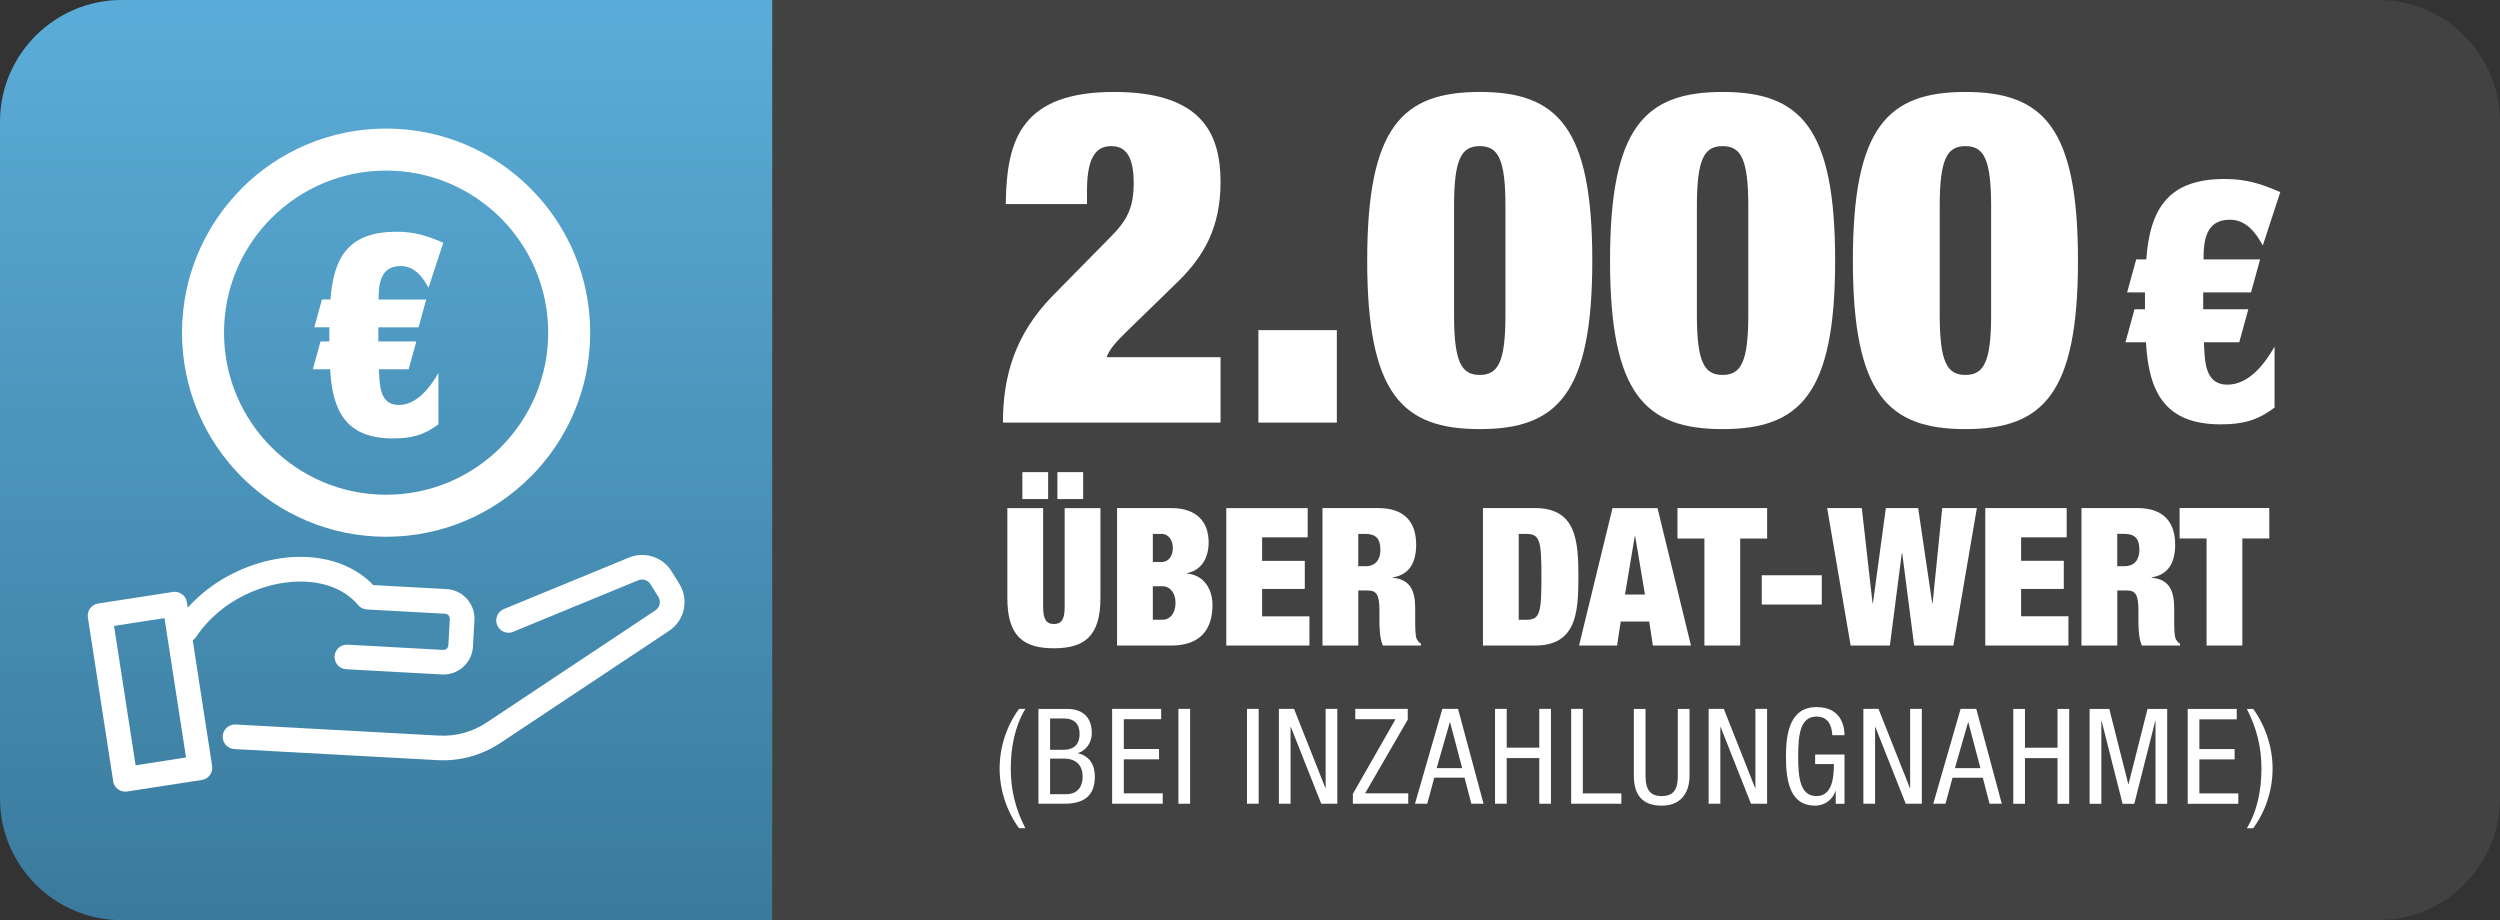<?xml version="1.0" encoding="UTF-8"?>
<!DOCTYPE svg PUBLIC "-//W3C//DTD SVG 1.1//EN" "http://www.w3.org/Graphics/SVG/1.1/DTD/svg11.dtd">
<!-- Creator: CorelDRAW -->
<svg xmlns="http://www.w3.org/2000/svg" xml:space="preserve" width="61.777mm" height="22.738mm" version="1.1" style="shape-rendering:geometricPrecision; text-rendering:geometricPrecision; image-rendering:optimizeQuality; fill-rule:evenodd; clip-rule:evenodd"
viewBox="0 0 701.49 258.19"
 xmlns:xlink="http://www.w3.org/1999/xlink"
 xmlns:xodm="http://www.corel.com/coreldraw/odm/2003">
 <rect x="0" y="0" width="701.49" height="258.19" fill="#333333" stroke="none"/>
 <defs>
  <style type="text/css">
   <![CDATA[
    .fil0 {fill:#434242}
    .fil3 {fill:white}
    .fil2 {fill:white;fill-rule:nonzero}
    .fil1 {fill:url(#id0)}
   ]]>
  </style>
  <linearGradient id="id0" gradientUnits="userSpaceOnUse" x1="216.69" y1="258.19" x2="216.69" y2="0">
   <stop offset="0" style="stop-opacity:1; stop-color:#3A7A9C"/>
   <stop offset="1" style="stop-opacity:1; stop-color:#5BADD9"/>
  </linearGradient>
 </defs>
 <g id="Ebene_x0020_1">
  <g id="_2111155225280">
   <path class="fil0" d="M216.68 0l450.7 0c18.76,0 34.1,15.34 34.1,34.1l0 189.99c0,18.75 -15.34,34.09 -34.1,34.09l-450.7 0 0 -258.19z"/>
   <path class="fil1" d="M34.1 0l182.59 0 0 258.19 -182.59 0c-18.76,0 -34.1,-15.34 -34.1,-34.1l0 -189.99c0,-18.76 15.34,-34.1 34.1,-34.1z"/>
   <g>
    <g>
     <path class="fil2" d="M31.76 219.2l-7.1 -45.93c-0.29,-1.88 1,-3.65 2.88,-3.93l20.97 -3.24c1.88,-0.29 3.65,1 3.93,2.88l0.24 1.54c1.28,-1.43 2.65,-2.76 4.12,-4 6.31,-5.31 14.18,-8.73 21.92,-9.86 7.93,-1.15 15.82,0.09 21.96,4.13 1.46,0.96 2.83,2.09 4.07,3.38l20.54 1.12c2.29,0.12 4.32,1.16 5.73,2.74l0.23 0.28c1.27,1.55 1.99,3.56 1.87,5.7l0 0.01 -0.41 7.4 -0 0.06c-0.14,2.25 -1.17,4.25 -2.74,5.65l0 0.01c-1.57,1.41 -3.7,2.23 -5.98,2.11l-26.84 -1.47c-1.9,-0.09 -3.37,-1.72 -3.27,-3.62 0.09,-1.9 1.72,-3.37 3.62,-3.27l26.84 1.47c0.38,0.02 0.74,-0.12 1,-0.35l0 0.01 0.01 -0.01c0.25,-0.23 0.43,-0.56 0.45,-0.93l0 -0.02 0.41 -7.4c0.01,-0.34 -0.09,-0.65 -0.26,-0.9l-0.09 -0.09c-0.24,-0.27 -0.58,-0.44 -0.94,-0.46l-21.97 -1.2 0 -0.01c-0.92,-0.05 -1.82,-0.46 -2.46,-1.22 -1.05,-1.25 -2.27,-2.32 -3.62,-3.21 -4.65,-3.06 -10.84,-3.97 -17.19,-3.05 -6.53,0.95 -13.16,3.83 -18.46,8.29 -2.35,1.98 -4.44,4.28 -6.14,6.85 -0.27,0.41 -0.62,0.74 -1.01,1l5.45 35.26c0.29,1.88 -1,3.65 -2.88,3.93l-20.97 3.24c-1.88,0.29 -3.65,-1 -3.93,-2.88zm0.24 -43.57l6.05 39.11 14.15 -2.19 -6.05 -39.11 -14.15 2.19zm93.82 5.44l0 -0.01 0 0.01zm18.18 -3.78c-1.76,0.72 -3.78,-0.12 -4.5,-1.88 -0.72,-1.76 0.12,-3.78 1.88,-4.51l35.11 -14.45c2.19,-0.9 4.55,-0.95 6.67,-0.27 2.13,0.68 4.02,2.1 5.27,4.11l2.19 3.53c1.38,2.23 1.76,4.8 1.24,7.18 -0.52,2.37 -1.94,4.57 -4.13,6.02l-47.37 31.48c-2.58,1.71 -5.42,3 -8.41,3.81l0 0.01c-2.95,0.8 -6.06,1.14 -9.18,0.97l-57 -3.11c-1.9,-0.09 -3.37,-1.72 -3.27,-3.62 0.09,-1.9 1.72,-3.37 3.62,-3.27l57 3.11c2.36,0.13 4.74,-0.13 7.02,-0.75l0 0.01c2.25,-0.61 4.41,-1.6 6.4,-2.92l47.37 -31.48c0.62,-0.41 1.03,-1.04 1.17,-1.72 0.15,-0.69 0.04,-1.44 -0.35,-2.07l-2.19 -3.53c-0.36,-0.58 -0.91,-0.99 -1.5,-1.19 -0.61,-0.2 -1.3,-0.19 -1.93,0.07l-35.11 14.45z"/>
    </g>
    <path class="fil3" d="M165.61 93.34c0,15.81 -6.41,30.14 -16.77,40.5l-0.02 0c-10.36,10.36 -24.68,16.77 -40.48,16.77 -15.81,0 -30.14,-6.41 -40.5,-16.77 -10.36,-10.36 -16.77,-24.68 -16.77,-40.5 0,-15.8 6.41,-30.11 16.77,-40.48l0 -0.02c10.36,-10.36 24.68,-16.77 40.5,-16.77 15.81,0 30.14,6.41 40.5,16.78 10.36,10.36 16.77,24.68 16.77,40.5zm-41.21 -25.22c-4.54,-1.98 -8.12,-3.1 -13.13,-3.1 -12.97,0 -17.66,6.6 -18.54,19.01l-2.39 0 -2.15 7.8 4.22 0 0 0.72 0 3.26 -2.47 0 -2.15 7.8 4.85 0c0.63,11.85 4.53,19.41 17.66,19.41 5.09,0 8.67,-0.88 12.72,-3.98l0 -14.4c-2.31,4.06 -6.05,8.99 -11.13,8.99 -5.57,0 -5.33,-5.97 -5.57,-10.02l8.35 0 2.15 -7.8 -10.66 0 0 -1.11 0 -2.86 11.29 0 2.15 -7.8 -13.37 0c0,-4.5 0.56,-9.39 6.21,-9.39 3.82,0 6.13,2.97 7.8,6.1l4.14 -12.62zm16.11 57.39l-0.01 -0.01c8.23,-8.23 13.32,-19.6 13.32,-32.16 0,-12.56 -5.09,-23.93 -13.32,-32.16 -8.23,-8.23 -19.61,-13.32 -32.16,-13.32 -12.56,0 -23.93,5.09 -32.16,13.32l-0.01 -0.01c-8.22,8.23 -13.31,19.6 -13.31,32.17 0,12.56 5.09,23.93 13.32,32.16 8.23,8.23 19.6,13.32 32.16,13.32 12.57,0 23.95,-5.09 32.17,-13.31z"/>
   </g>
   <path class="fil2" d="M282.66 142.57l0 25.28c0,10.8 4.64,14.05 13.06,14.05 8.42,0 13.06,-3.24 13.06,-14.05l0 -25.28 -10.04 0 0 27.82c0,3.73 -1.13,4.7 -3.02,4.7 -1.89,0 -3.02,-0.97 -3.02,-4.7l0 -27.82 -10.04 0zm4.21 -2.54l7.23 0 0 -7.56 -7.23 0 0 7.56zm9.83 0l7.23 0 0 -7.56 -7.23 0 0 7.56zm16.74 41.11l15.17 0c8.37,0 11.61,-4.7 11.61,-11.4 0,-4 -2.05,-8.32 -7.13,-8.81l0 -0.11c4.26,-0.86 6.05,-4.54 6.05,-8.64 0,-5.78 -3.35,-9.62 -10.53,-9.62l-15.17 0 0 38.57zm10.04 -31.33l2.43 0c2.05,0 3.19,1.84 3.19,4 0,2.05 -1.13,3.89 -3.19,3.89l-2.43 0 0 -7.89zm0 14.69l2.81 0c1.83,0 3.56,1.67 3.56,4.65 0,3.13 -1.73,4.75 -3.56,4.75l-2.81 0 0 -9.4zm20.62 16.64l23.32 0 0 -8.21 -13.28 0 0 -7.67 11.98 0 0 -7.89 -11.98 0 0 -6.59 12.79 0 0 -8.21 -22.84 0 0 38.57zm26.99 0l10.04 0 0 -15.45 2.64 0c2.43,0 3.29,1.13 3.29,5.51l0 2.59c0,1.62 0,5.29 0.97,7.35l10.69 0 0 -0.54c-0.65,-0.32 -0.86,-0.76 -1.13,-1.19 -0.49,-0.76 -0.49,-3.35 -0.49,-5.35l0 -3.3c0,-5.13 -1.46,-8.21 -6.32,-8.64l0 -0.11c4.59,-0.7 6.59,-4.05 6.59,-9.18 0,-5.94 -2.91,-10.26 -10.58,-10.26l-15.71 0 0 38.57zm10.04 -31.33l1.94 0c3.02,0 4.26,1.35 4.26,4.48 0,2.75 -1.35,4.59 -4.21,4.59l-2 0 0 -9.08zm45.02 0l2 0c3.89,0 4.37,1.62 4.37,12.05 0,10.43 -0.48,12.05 -4.37,12.05l-2 0 0 -24.09zm-10.04 31.33l14.58 0c11.61,0 12.2,-9.18 12.2,-19.29 0,-10.1 -0.59,-19.29 -12.2,-19.29l-14.58 0 0 38.57zm26.94 0l10.69 0 1.03 -6.75 7.99 0 1.03 6.75 10.69 0 -9.39 -38.57 -12.63 0 -9.39 38.57zm18.52 -14.32l-5.61 0 2.75 -16.37 0.11 0 2.75 16.37zm16.68 14.32l10.04 0 0 -30.04 7.56 0 0 -8.54 -25.16 0 0 8.54 7.56 0 0 30.04zm16.09 -11.51l16.84 0 0 -8.21 -16.84 0 0 8.21zm31.2 -0.38l-0.11 0 -3.02 -26.69 -9.72 0 6.59 38.57 11.01 0 3.35 -25.93 0.11 0 3.35 25.93 11.01 0 6.59 -38.57 -9.72 0 -2.7 26.69 -0.11 0 -3.94 -26.69 -9.07 0 -3.62 26.69zm31.53 11.88l23.32 0 0 -8.21 -13.28 0 0 -7.67 11.98 0 0 -7.89 -11.98 0 0 -6.59 12.79 0 0 -8.21 -22.84 0 0 38.57zm26.99 0l10.04 0 0 -15.45 2.64 0c2.43,0 3.29,1.13 3.29,5.51l0 2.59c0,1.62 0,5.29 0.97,7.35l10.69 0 0 -0.54c-0.65,-0.32 -0.86,-0.76 -1.13,-1.19 -0.49,-0.76 -0.49,-3.35 -0.49,-5.35l0 -3.3c0,-5.13 -1.46,-8.21 -6.32,-8.64l0 -0.11c4.59,-0.7 6.59,-4.05 6.59,-9.18 0,-5.94 -2.91,-10.26 -10.58,-10.26l-15.71 0 0 38.57zm10.04 -31.33l1.94 0c3.02,0 4.26,1.35 4.26,4.48 0,2.75 -1.35,4.59 -4.21,4.59l-2 0 0 -9.08zm25.05 31.33l10.04 0 0 -30.04 7.56 0 0 -8.54 -25.16 0 0 8.54 7.56 0 0 30.04z"/>
   <path class="fil2" d="M305.01 57.25l0 -3.93c0,-10.48 3.41,-12.32 6.81,-12.32 3.8,0 6.29,2.49 6.29,10.35 0,6.94 -1.83,10.48 -6.55,15.2l-16.25 16.51c-10.61,10.88 -13.89,22.67 -13.89,35.51l61.06 0 0 -18.34 -31.97 0c0.92,-2.75 3.93,-5.5 6.03,-7.6l14.41 -14.02c6.94,-6.94 11.53,-14.94 11.53,-27.52 0,-13.89 -5.5,-25.29 -29.88,-25.29 -12.58,0 -20.18,3.14 -24.63,8.65 -4.45,5.5 -5.63,13.23 -5.76,22.8l22.8 0zm48.09 61.32l22.01 0 0 -25.94 -22.01 0 0 25.94zm30.53 -45.47c0,37.48 9.83,47.3 31.58,47.3 21.75,0 31.58,-9.83 31.58,-47.3 0,-37.48 -9.83,-47.3 -31.58,-47.3 -21.75,0 -31.58,9.83 -31.58,47.3zm24.37 -15.33c0,-13.23 2.1,-16.77 7.21,-16.77 5.11,0 7.21,3.54 7.21,16.77l0 30.66c0,13.23 -2.1,16.77 -7.21,16.77 -5.11,0 -7.21,-3.54 -7.21,-16.77l0 -30.66zm43.77 15.33c0,37.48 9.83,47.3 31.58,47.3 21.75,0 31.58,-9.83 31.58,-47.3 0,-37.48 -9.83,-47.3 -31.58,-47.3 -21.75,0 -31.58,9.83 -31.58,47.3zm24.37 -15.33c0,-13.23 2.1,-16.77 7.21,-16.77 5.11,0 7.21,3.54 7.21,16.77l0 30.66c0,13.23 -2.1,16.77 -7.21,16.77 -5.11,0 -7.21,-3.54 -7.21,-16.77l0 -30.66zm43.77 15.33c0,37.48 9.83,47.3 31.58,47.3 21.75,0 31.58,-9.83 31.58,-47.3 0,-37.48 -9.83,-47.3 -31.58,-47.3 -21.75,0 -31.58,9.83 -31.58,47.3zm24.37 -15.33c0,-13.23 2.1,-16.77 7.21,-16.77 5.11,0 7.21,3.54 7.21,16.77l0 30.66c0,13.23 -2.1,16.77 -7.21,16.77 -5.11,0 -7.21,-3.54 -7.21,-16.77l0 -30.66z"/>
   <path class="fil2" d="M285.93 198.91c-3.54,4.85 -5.44,10.81 -5.44,16.74 0,5.89 1.94,11.93 5.44,16.74l1.79 0c-2.76,-5.33 -4.1,-10.7 -4.1,-16.74 0,-5.78 1.08,-11.78 4.1,-16.74l-1.79 0zm8.72 13.94l3.91 0c2.87,0 5.22,1.42 5.22,5.07 0,2.57 -1.19,4.92 -4.66,4.92l-4.47 0 0 -9.99zm-3.28 12.67l7.23 0c5.55,0 8.61,-2.2 8.61,-7.6 0,-3.28 -1.45,-5.78 -4.73,-6.56l0 -0.07c2.42,-0.71 3.88,-3.13 3.88,-5.55 0,-5.18 -3.36,-6.82 -6.82,-6.82l-8.16 0 0 26.62zm3.28 -23.93l3.69 0c3.21,0 4.59,1.6 4.59,4.36 0,4.1 -3.13,4.44 -4.51,4.44l-3.77 0 0 -8.8zm17.41 23.93l14.2 0 0 -2.91 -10.92 0 0 -9.54 9.88 0 0 -2.91 -9.88 0 0 -8.35 10.48 0 0 -2.91 -13.76 0 0 26.62zm18.6 0l3.28 0 0 -26.62 -3.28 0 0 26.62zm19.24 0l3.28 0 0 -26.62 -3.28 0 0 26.62zm8.95 0l3.28 0 0 -21.55 0.07 0 8.54 21.55 4.51 0 0 -26.62 -3.28 0 0 22.22 -0.07 0 -8.8 -22.22 -4.25 0 0 26.62zm20.76 0l15.54 0 0 -2.91 -12.11 0 11.97 -20.69 0 -3.02 -14.72 0 0 2.91 11.29 0 -11.97 20.95 0 2.76zm17.44 0l3.43 0 1.97 -7.31 8.5 0 1.9 7.31 3.43 0 -7.16 -26.62 -4.4 0 -7.68 26.62zm9.77 -22.85l0.07 0 3.39 12.86 -7.16 0 3.69 -12.86zm28.37 -3.76l-3.28 0 0 10.89 -9.13 0 0 -10.89 -3.28 0 0 26.62 3.28 0 0 -12.82 9.13 0 0 12.82 3.28 0 0 -26.62zm5.67 26.62l14.09 0 0 -2.91 -10.81 0 0 -23.71 -3.28 0 0 26.62zm17.59 -7.9c0,5.48 2.46,8.43 7.79,8.43 5.22,0 7.83,-3.32 7.83,-8.43l0 -18.71 -3.28 0 0 18.71c0,3.73 -1.04,5.74 -4.55,5.74 -3.24,0 -4.51,-1.83 -4.51,-5.74l0 -18.71 -3.28 0 0 18.71zm20.99 7.9l3.28 0 0 -21.55 0.07 0 8.54 21.55 4.51 0 0 -26.62 -3.28 0 0 22.22 -0.07 0 -8.8 -22.22 -4.25 0 0 26.62zm38.13 -19.23c-0.04,-1.38 -0.22,-7.9 -7.87,-7.9 -7.34,0 -8.57,7.12 -8.57,13.83 0,7.16 1.23,13.83 8.16,13.83 2.91,0 5.03,-1.86 5.74,-4.14l0.07 0 0 3.62 2.46 0 0 -13.83 -8.24 0 0 2.68 5.26 0c0,3.54 -0.34,8.98 -4.88,8.98 -4.55,0 -5.14,-5 -5.14,-11.15 0,-6.15 0.6,-11.15 5.14,-11.15 3.24,0 4.29,2.42 4.44,5.22l3.43 0zm5.29 19.23l3.28 0 0 -21.55 0.07 0 8.54 21.55 4.51 0 0 -26.62 -3.28 0 0 22.22 -0.07 0 -8.8 -22.22 -4.25 0 0 26.62zm19.61 0l3.43 0 1.97 -7.31 8.5 0 1.9 7.31 3.43 0 -7.16 -26.62 -4.4 0 -7.68 26.62zm9.77 -22.85l0.07 0 3.39 12.86 -7.16 0 3.69 -12.86zm28.37 -3.76l-3.28 0 0 10.89 -9.13 0 0 -10.89 -3.28 0 0 26.62 3.28 0 0 -12.82 9.13 0 0 12.82 3.28 0 0 -26.62zm5.74 26.62l3.28 0 0 -23.26 0.07 0 5.89 23.26 3.28 0 5.89 -23.26 0.07 0 0 23.26 3.28 0 0 -26.62 -5.52 0 -5.33 21.1 -0.07 0 -5.33 -21.1 -5.52 0 0 26.62zm27.51 0l14.2 0 0 -2.91 -10.92 0 0 -9.54 9.88 0 0 -2.91 -9.88 0 0 -8.35 10.48 0 0 -2.91 -13.76 0 0 26.62zm18.38 6.86c3.54,-4.85 5.44,-10.81 5.44,-16.74 0,-5.89 -1.94,-11.93 -5.44,-16.74l-1.79 0c2.76,5.33 4.1,10.7 4.1,16.74 0,5.78 -1.08,11.78 -4.1,16.74l1.79 0z"/>
   <path class="fil2" d="M639.83 53.9c-5.38,-2.36 -9.63,-3.68 -15.58,-3.68 -15.39,0 -20.97,7.84 -22.01,22.57l-2.83 0 -2.55 9.26 5.01 0 0 0.85 0 3.87 -2.93 0 -2.55 9.26 5.76 0c0.76,14.07 5.38,23.04 20.97,23.04 6.04,0 10.29,-1.04 15.11,-4.72l0 -17.09c-2.74,4.82 -7.18,10.67 -13.22,10.67 -6.61,0 -6.33,-7.08 -6.61,-11.9l9.92 0 2.55 -9.26 -12.66 0 0 -1.32 0 -3.4 13.41 0 2.55 -9.26 -15.87 0c0,-5.34 0.66,-11.14 7.37,-11.14 4.53,0 7.27,3.53 9.26,7.24l4.91 -14.99z"/>
  </g>
 </g>
</svg>

